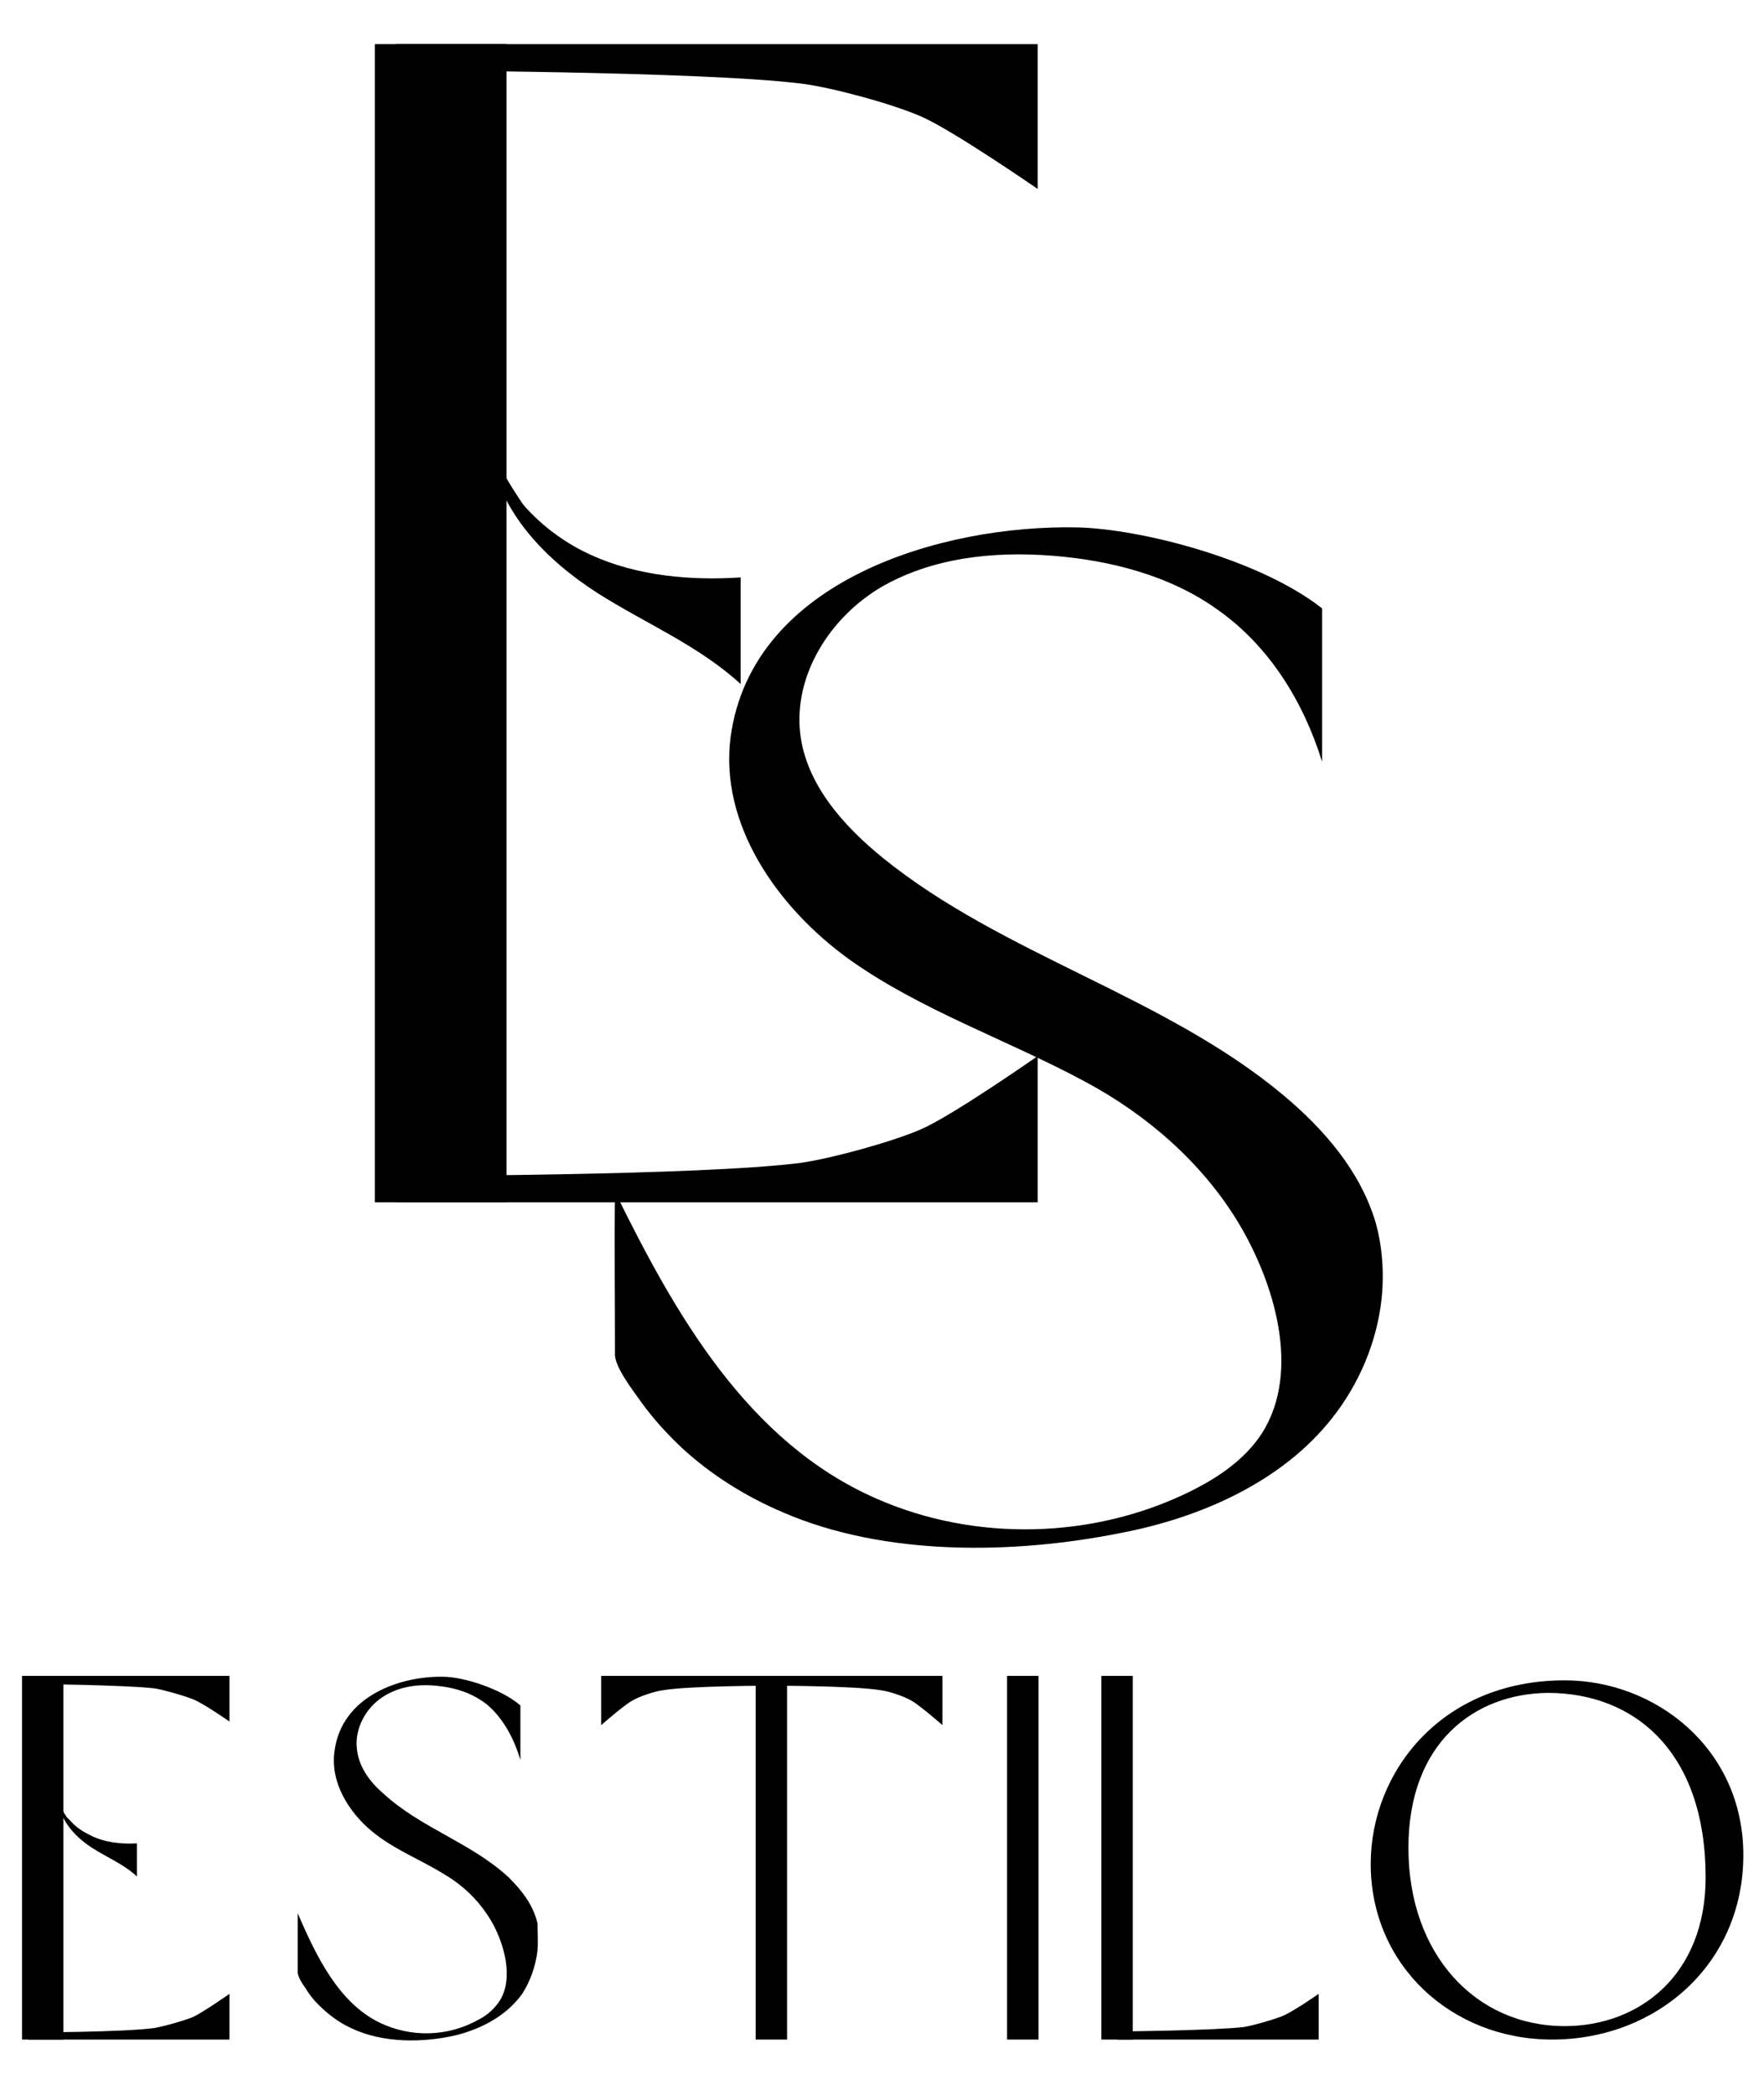 <svg width="80" height="95" viewBox="0 0 80 95" fill="none" xmlns="http://www.w3.org/2000/svg">
<path d="M62.659 58.882C62.449 60.853 61.639 62.764 60.409 64.317C58.129 67.213 54.439 68.825 50.869 69.512C45.979 70.497 40.13 70.587 35.51 68.586C33.83 67.87 32.24 66.884 30.89 65.63C30.23 65.003 29.63 64.346 29.09 63.6C28.76 63.122 27.83 61.958 27.89 61.361C27.89 58.912 27.86 56.464 27.89 54.045C30.62 59.599 33.89 65.391 39.739 67.959C44.209 69.93 49.579 69.811 53.989 67.631C55.249 67.004 56.449 66.198 57.229 65.003C59.029 62.167 57.769 58.136 56.179 55.478C54.529 52.731 52.009 50.551 49.219 49.058C45.679 47.147 41.779 45.834 38.51 43.505C35.24 41.146 32.6 37.353 33.14 33.382C34.13 26.305 42.709 23.797 48.829 23.917C51.709 23.977 57.109 25.35 59.959 27.59V34.547C59.119 31.829 57.559 29.291 55.219 27.649C53.059 26.096 50.359 25.41 47.719 25.201C45.049 24.992 42.26 25.29 39.95 26.634C37.64 28.008 35.99 30.605 36.29 33.263C36.56 35.562 38.24 37.443 40.039 38.906C45.499 43.325 52.789 45.147 58.189 49.656C60.049 51.208 61.699 53.119 62.389 55.448C62.689 56.523 62.779 57.718 62.659 58.882Z" fill="black"/>
<path d="M22.97 2H17V54.523H22.97V2Z" fill="black"/>
<path d="M33.59 26.186V31.023C31.67 29.262 29.27 28.276 27.11 26.903C24.83 25.44 22.64 23.29 22.19 20.363C22.61 21.08 23.03 21.827 23.48 22.513L23.6 22.693C23.69 22.842 23.81 22.991 23.93 23.111C24.77 24.006 25.76 24.693 26.81 25.171C28.91 26.126 31.34 26.335 33.59 26.186Z" fill="black"/>
<path d="M17.96 2H47.059V8.569C47.059 8.569 43.219 5.912 41.779 5.285C40.489 4.717 37.76 3.971 36.349 3.792C31.79 3.224 17.96 3.194 17.96 3.194V2Z" fill="black"/>
<path d="M17.96 54.523H47.059V47.894C47.059 47.894 43.219 50.581 41.779 51.208C40.489 51.776 37.76 52.522 36.349 52.731C31.79 53.328 17.96 53.328 17.96 53.328V54.523Z" fill="black"/>
<path d="M24.374 88.472C24.293 89.162 24.048 89.853 23.682 90.422C22.949 91.438 21.809 92.006 20.709 92.291C19.162 92.656 17.329 92.656 15.904 91.966C15.375 91.722 14.886 91.356 14.438 90.909C14.235 90.706 14.031 90.463 13.868 90.178C13.746 90.016 13.461 89.609 13.502 89.366C13.502 88.513 13.502 87.619 13.502 86.766C14.357 88.756 15.375 90.828 17.207 91.722C18.632 92.412 20.302 92.372 21.687 91.6C22.094 91.397 22.46 91.072 22.705 90.666C23.275 89.65 22.867 88.228 22.379 87.294C21.849 86.319 21.076 85.547 20.18 85.019C19.08 84.328 17.859 83.881 16.841 83.028C15.823 82.175 14.967 80.834 15.171 79.412C15.497 76.894 18.184 76 20.098 76.041C20.994 76.041 22.705 76.569 23.601 77.341V79.819C23.315 78.844 22.827 77.95 22.134 77.341C21.442 76.772 20.628 76.528 19.773 76.447C18.918 76.366 18.062 76.487 17.329 76.975C16.596 77.463 16.067 78.397 16.189 79.331C16.271 80.144 16.8 80.834 17.37 81.322C19.08 82.906 21.361 83.556 23.071 85.141C23.641 85.709 24.171 86.359 24.374 87.213C24.374 87.619 24.415 88.025 24.374 88.472Z" fill="black"/>
<path d="M2.873 76H1V92.494H2.873V76Z" fill="black"/>
<path d="M6.212 83.597V85.1C5.602 84.531 4.869 84.247 4.176 83.8C3.484 83.353 2.792 82.662 2.629 81.728C2.751 81.972 2.873 82.175 3.036 82.419L3.077 82.459C3.118 82.5 3.158 82.541 3.199 82.581C3.443 82.866 3.769 83.069 4.095 83.231C4.746 83.556 5.479 83.638 6.212 83.597Z" fill="black"/>
<path d="M1.285 76H10.407V78.072C10.407 78.072 9.185 77.219 8.737 77.056C8.33 76.894 7.475 76.65 7.027 76.569C5.602 76.406 1.285 76.366 1.285 76.366V76Z" fill="black"/>
<path d="M1.285 92.494H10.407V90.422C10.407 90.422 9.185 91.275 8.737 91.478C8.33 91.641 7.475 91.884 7.027 91.966C5.602 92.169 1.285 92.169 1.285 92.169V92.494Z" fill="black"/>
<path d="M79.063 84.125C79.063 89.081 75.113 92.494 70.39 92.494C65.829 92.494 62.164 89.122 62.164 84.531C62.164 80.347 65.381 76.203 70.96 76.203C75.073 76.203 79.063 79.291 79.063 84.125ZM63.874 83.8C63.874 88.634 66.928 91.884 70.96 91.884C74.34 91.884 77.353 89.569 77.353 85.141C77.353 79.494 74.177 76.772 70.186 76.772C66.888 76.812 63.874 79.006 63.874 83.8Z" fill="black"/>
<path d="M35.002 76H42.74V78.234C42.74 78.234 41.721 77.341 41.355 77.138C41.029 76.934 40.296 76.691 39.93 76.65C38.708 76.447 35.043 76.447 35.043 76.447V76H35.002Z" fill="black"/>
<path d="M35.002 76H27.265V78.234C27.265 78.234 28.283 77.341 28.65 77.138C28.976 76.934 29.709 76.691 30.075 76.65C31.297 76.447 34.962 76.447 34.962 76.447V76H35.002Z" fill="black"/>
<path d="M35.695 76H34.27V92.494H35.695V76Z" fill="black"/>
<path d="M47.097 76H45.672V92.494H47.097V76Z" fill="black"/>
<path d="M50.68 92.494H59.802V90.422C59.802 90.422 58.58 91.275 58.133 91.438C57.725 91.6 56.87 91.844 56.422 91.925C54.997 92.088 50.68 92.128 50.68 92.128V92.494Z" fill="black"/>
<path d="M51.373 76H49.947V92.494H51.373V76Z" fill="black"/>
</svg>
